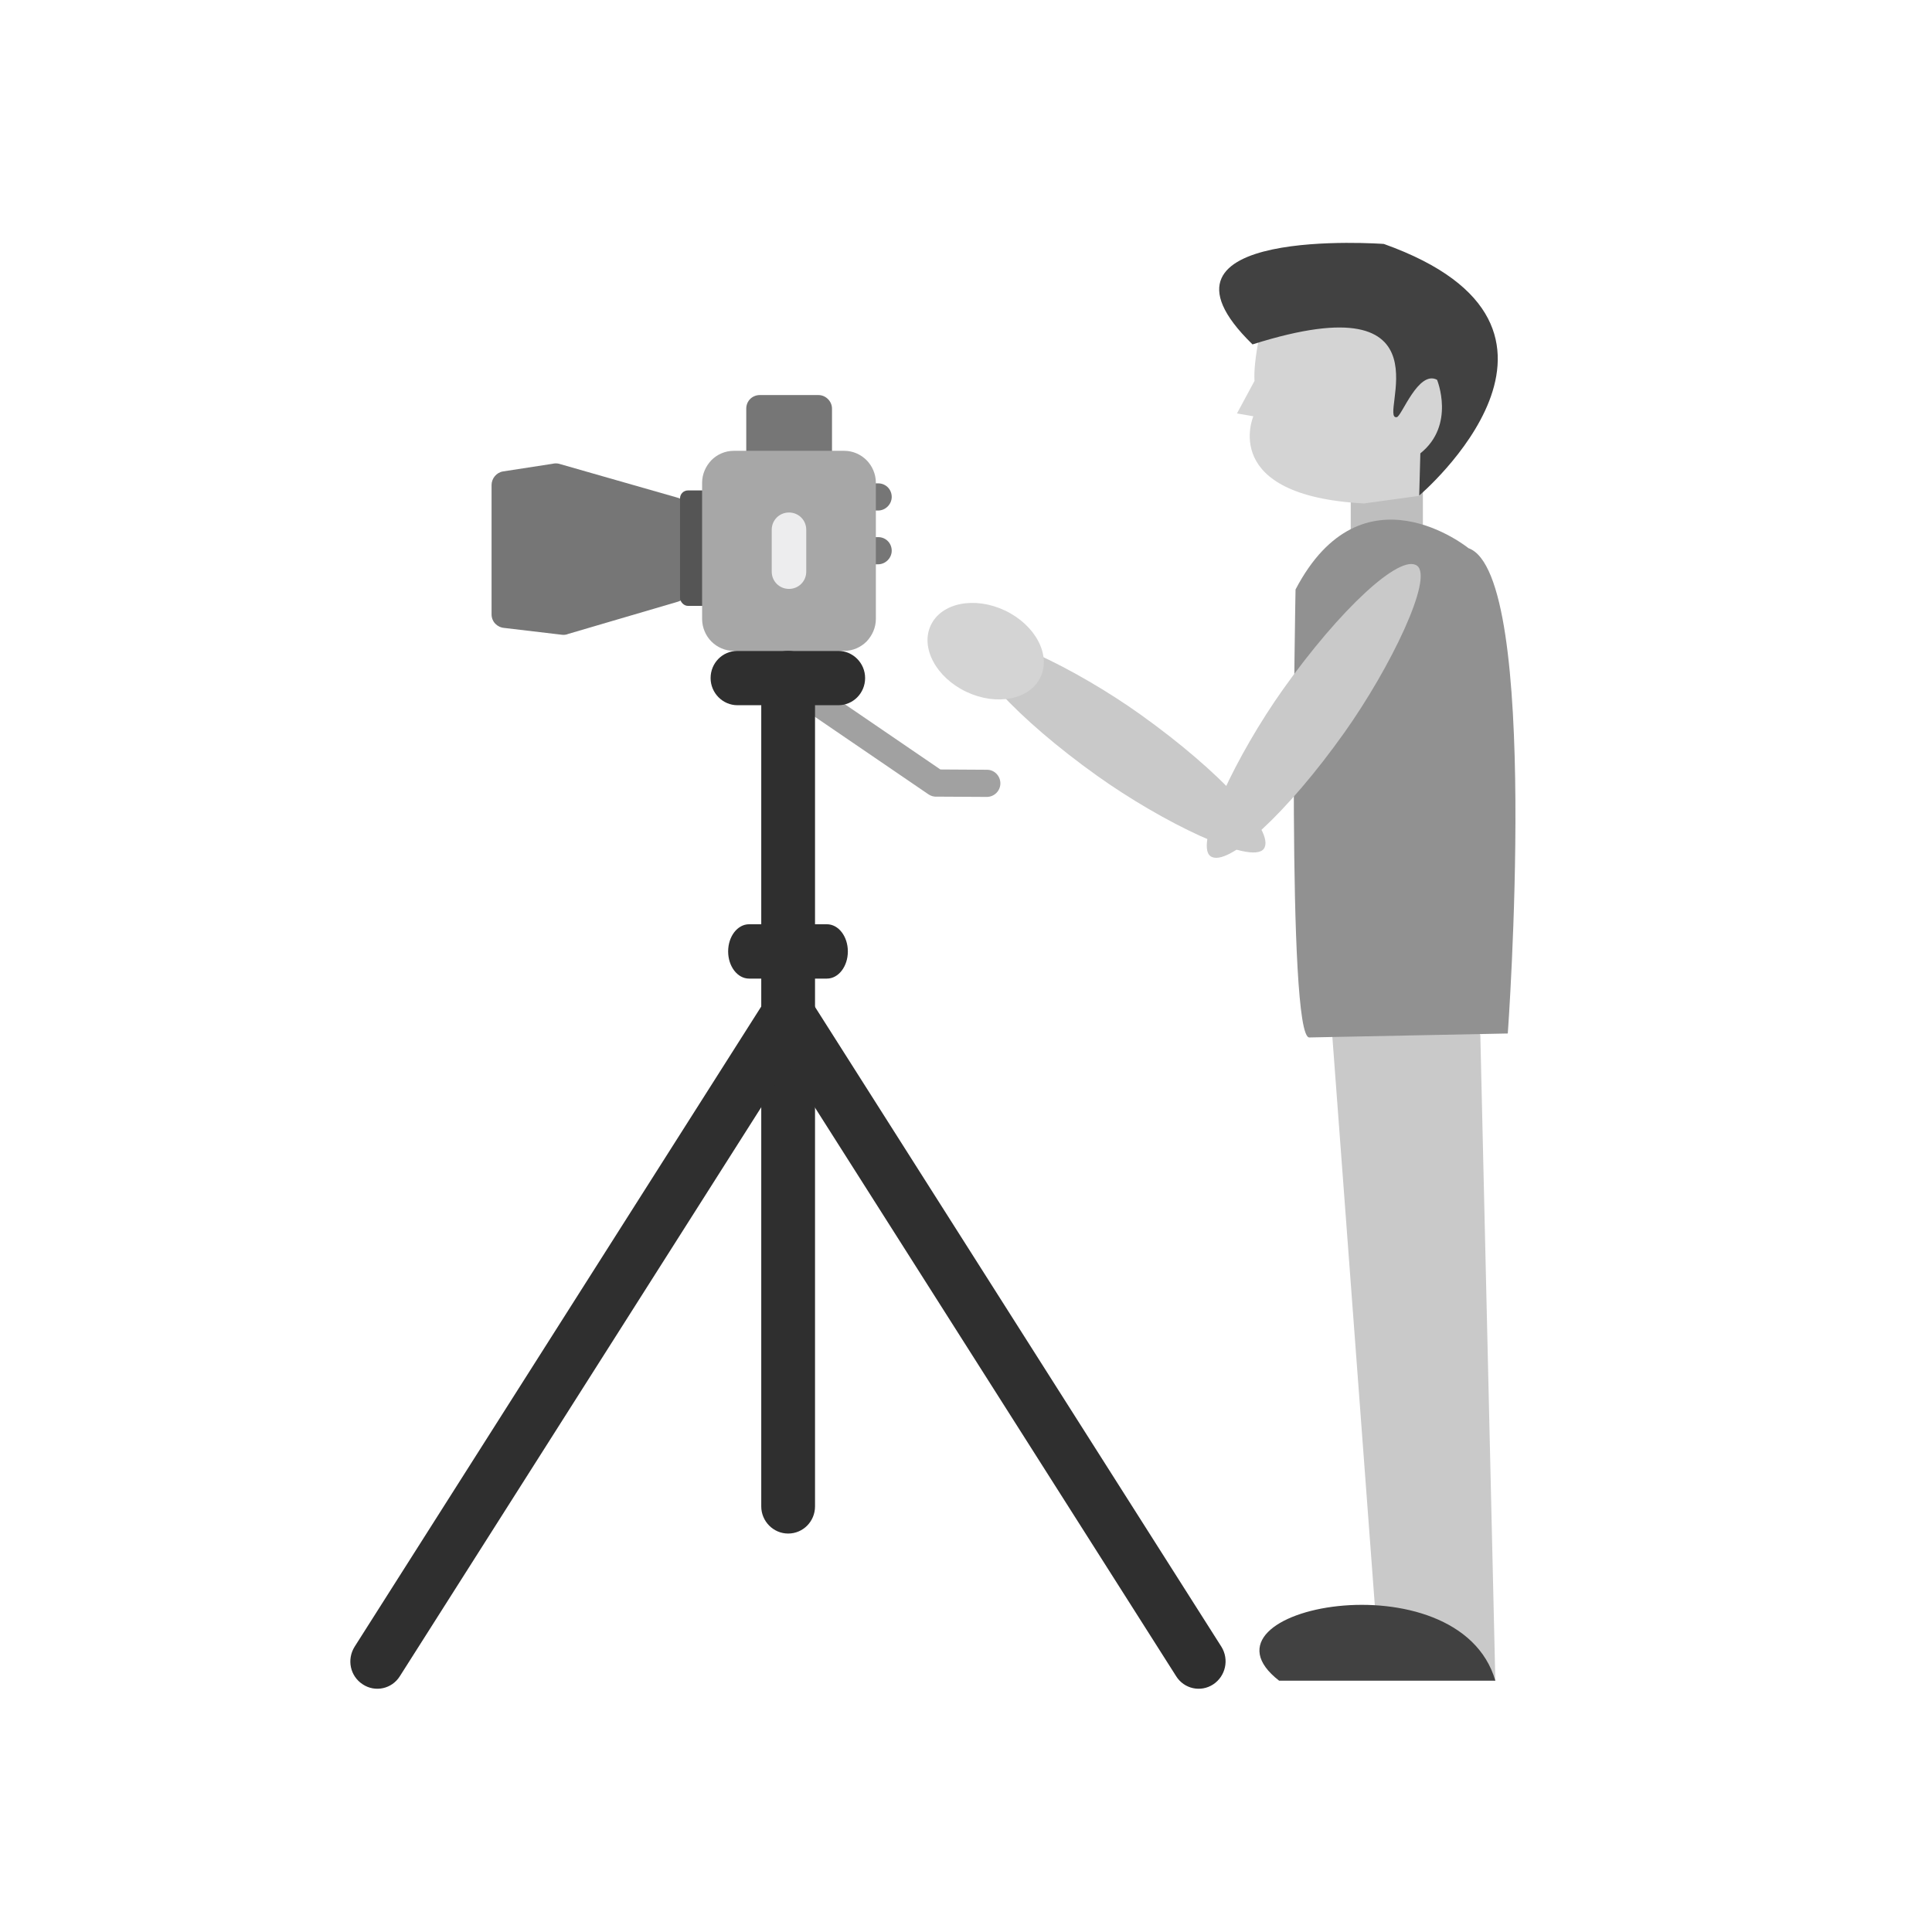 <?xml version="1.0" encoding="UTF-8"?>
<!DOCTYPE svg PUBLIC "-//W3C//DTD SVG 1.1//EN" "http://www.w3.org/Graphics/SVG/1.1/DTD/svg11.dtd">
<!-- Creator: CorelDRAW -->
<svg xmlns="http://www.w3.org/2000/svg" xml:space="preserve" width="6.827in" height="6.827in" style="shape-rendering:geometricPrecision; text-rendering:geometricPrecision; image-rendering:optimizeQuality; fill-rule:evenodd; clip-rule:evenodd"
viewBox="0 0 6.827 6.827"
 xmlns:xlink="http://www.w3.org/1999/xlink">
 <defs>
  <style type="text/css">
   <![CDATA[
    .fil11 {fill:none}
    .fil7 {fill:#414141}
    .fil1 {fill:#555555}
    .fil9 {fill:#919191}
    .fil8 {fill:#BEBEBE}
    .fil6 {fill:#C9C9C9}
    .fil10 {fill:#D4D4D4}
    .fil5 {fill:#EDEDEE}
    .fil4 {fill:#2F2F2F;fill-rule:nonzero}
    .fil0 {fill:#767676;fill-rule:nonzero}
    .fil3 {fill:#A1A1A1;fill-rule:nonzero}
    .fil2 {fill:#A7A7A7;fill-rule:nonzero}
   ]]>
  </style>
 </defs>
 <g id="Layer_x0020_1">
  <g id="_365534720">
   <path id="_365535128" class="fil0" d="M2.892 1.689l-0.207 0c-0.026,0 -0.048,-0.022 -0.048,-0.048l0 -0.197c0,-0.027 0.021,-0.048 0.048,-0.048l0.207 0c0.026,0 0.048,0.022 0.048,0.048l0 0.197c0,0.027 -0.021,0.048 -0.048,0.048z"/>
   <path id="_365535488" class="fil0" d="M3.07 1.708c-0.026,0 -0.048,0.022 -0.048,0.048 0,0.027 0.021,0.048 0.048,0.048l0.033 0c0.026,0 0.048,-0.022 0.048,-0.048 0,-0.027 -0.021,-0.048 -0.048,-0.048l-0.033 0z"/>
   <path id="_365535104" class="fil0" d="M3.07 1.898c-0.026,0 -0.048,0.022 -0.048,0.048 0,0.027 0.021,0.048 0.048,0.048l0.033 0c0.026,0 0.048,-0.022 0.048,-0.048 0,-0.027 -0.021,-0.048 -0.048,-0.048l-0.033 0z"/>
   <path id="_365535656" class="fil0" d="M1.976 1.639l0.416 0.119c0.022,0.005 0.038,0.024 0.038,0.047l0 0.274c0,0.021 -0.013,0.041 -0.034,0.047l-0 -0 -0.388 0.114c-0.007,0.003 -0.015,0.004 -0.023,0.003l7.87402e-006 -6.29921e-005 -0.203 -0.024c-0.025,-0.002 -0.045,-0.022 -0.045,-0.048l0 -0.457c-0,-0.023 0.017,-0.044 0.04,-0.048l4.72441e-005 0 0.175 -0.027c0.008,-0.002 0.016,-0.002 0.024,0l-2.3622e-005 9.05512e-005z"/>
   <rect id="_365535416" class="fil1" x="2.403" y="1.733" width="0.175" height="0.408" rx="0.028" ry="0.028"/>
   <path id="_365535224" class="fil2" d="M2.593 1.593l0.39 0c0.031,0 0.059,0.013 0.079,0.033 0.02,0.02 0.033,0.049 0.033,0.08l0 0.481c0,0.031 -0.013,0.059 -0.033,0.08 -0.02,0.02 -0.048,0.033 -0.079,0.033l-0.39 0c-0.031,0 -0.059,-0.013 -0.079,-0.033 -0.02,-0.02 -0.033,-0.049 -0.033,-0.08l0 -0.481c0,-0.031 0.013,-0.059 0.033,-0.08 0.02,-0.02 0.048,-0.033 0.079,-0.033z"/>
   <path id="_365535248" class="fil3" d="M2.893 2.426c-0.022,-0.015 -0.051,-0.009 -0.066,0.013 -0.015,0.022 -0.009,0.052 0.013,0.067l0.441 0.301 -2.75591e-005 3.93701e-005c0.009,0.006 0.02,0.009 0.031,0.008l0.175 0.001c0.026,0 0.048,-0.021 0.048,-0.048 0,-0.026 -0.021,-0.048 -0.047,-0.048l-0.165 -0.001 -0.429 -0.293z"/>
   <path id="_365535608" class="fil4" d="M2.88 2.396c0,-0.053 -0.043,-0.096 -0.095,-0.096 -0.053,0 -0.095,0.043 -0.095,0.096l0 2.927c0,0.053 0.043,0.096 0.095,0.096 0.053,0 0.095,-0.043 0.095,-0.096l0 -2.927z"/>
   <path id="_365535392" class="fil4" d="M1.253 5.819c-0.028,0.045 -0.016,0.104 0.029,0.133 0.044,0.029 0.103,0.016 0.131,-0.029l1.452 -2.286c0.028,-0.045 0.016,-0.104 -0.029,-0.133 -0.044,-0.029 -0.103,-0.016 -0.131,0.029l-1.452 2.286z"/>
   <path id="_365534960" class="fil4" d="M4.156 5.923c0.028,0.045 0.087,0.058 0.131,0.029 0.044,-0.029 0.057,-0.088 0.029,-0.133l-1.452 -2.286c-0.028,-0.045 -0.087,-0.058 -0.131,-0.029 -0.044,0.029 -0.057,0.088 -0.029,0.133l1.452 2.286z"/>
   <path id="_365534648" class="fil4" d="M2.647 3.266c-0.041,0 -0.074,0.043 -0.074,0.096 0,0.053 0.033,0.096 0.074,0.096l0.275 0c0.041,0 0.074,-0.043 0.074,-0.096 0,-0.053 -0.033,-0.096 -0.074,-0.096l-0.275 0z"/>
   <path id="_365534552" class="fil4" d="M2.606 2.3c-0.053,0 -0.095,0.043 -0.095,0.096 0,0.053 0.043,0.096 0.095,0.096l0.356 0c0.053,0 0.095,-0.043 0.095,-0.096 0,-0.053 -0.043,-0.096 -0.095,-0.096l-0.356 0z"/>
   <path id="_365534456" class="fil5" d="M2.788 1.811c-0.034,0 -0.061,0.027 -0.061,0.061l0 0.148c0,0.034 0.027,0.061 0.061,0.061 0.034,0 0.061,-0.027 0.061,-0.061l0 -0.148c0,-0.034 -0.027,-0.061 -0.061,-0.061z"/>
  </g>
  <polygon class="fil6" points="5.231,3.659 5.284,5.939 4.868,5.805 4.703,3.596 5.182,3.492 "/>
  <path class="fil7" d="M5.284 5.939c-0.129,-0.444 -1.098,-0.259 -0.764,0l0.764 0z"/>
  <rect class="fil8" x="4.773" y="1.627" width="0.255" height="0.446"/>
  <path class="fil9" d="M5.328 3.652c0,0 0.118,-1.624 -0.139,-1.715 0,0 -0.375,-0.305 -0.611,0.146 0,0 -0.032,1.589 0.049,1.583l0.701 -0.014z"/>
  <path class="fil10" d="M5.016 1.752l0.071 -0.168c0.311,-0.735 -0.527,-0.624 -0.599,-0.511 -0.028,0.044 -0.06,0.202 -0.055,0.273l-0.062 0.115 0.058 0.01c0,0 -0.123,0.281 0.391,0.308l0.196 -0.027z"/>
  <path class="fil7" d="M4.426 1.217c0.719,-0.228 0.44,0.271 0.51,0.257 0.017,-0.003 0.076,-0.167 0.142,-0.132 0,0 0.066,0.16 -0.059,0.26l-0.004 0.149c0,0 0.701,-0.594 -0.125,-0.889 0,0 -0.895,-0.066 -0.465,0.354z"/>
  <g id="_365532896">
   <rect id="_365534024" class="fil6" transform="matrix(2.028 -2.839 2.839 2.028 3.364 2.375)" width="0.076" height="0.361" rx="0.372" ry="0.372"/>
   <rect id="_365534144" class="fil6" transform="matrix(2.844 2.021 -2.021 2.844 4.899 1.922)" width="0.076" height="0.361" rx="0.372" ry="0.372"/>
   <ellipse id="_365533112" class="fil10" transform="matrix(2.178 1.031 -1.031 2.178 3.483 2.301)" rx="0.089" ry="0.066"/>
  </g>
 </g>
 <rect class="fil11" width="6.827" height="6.827"/>
</svg>
